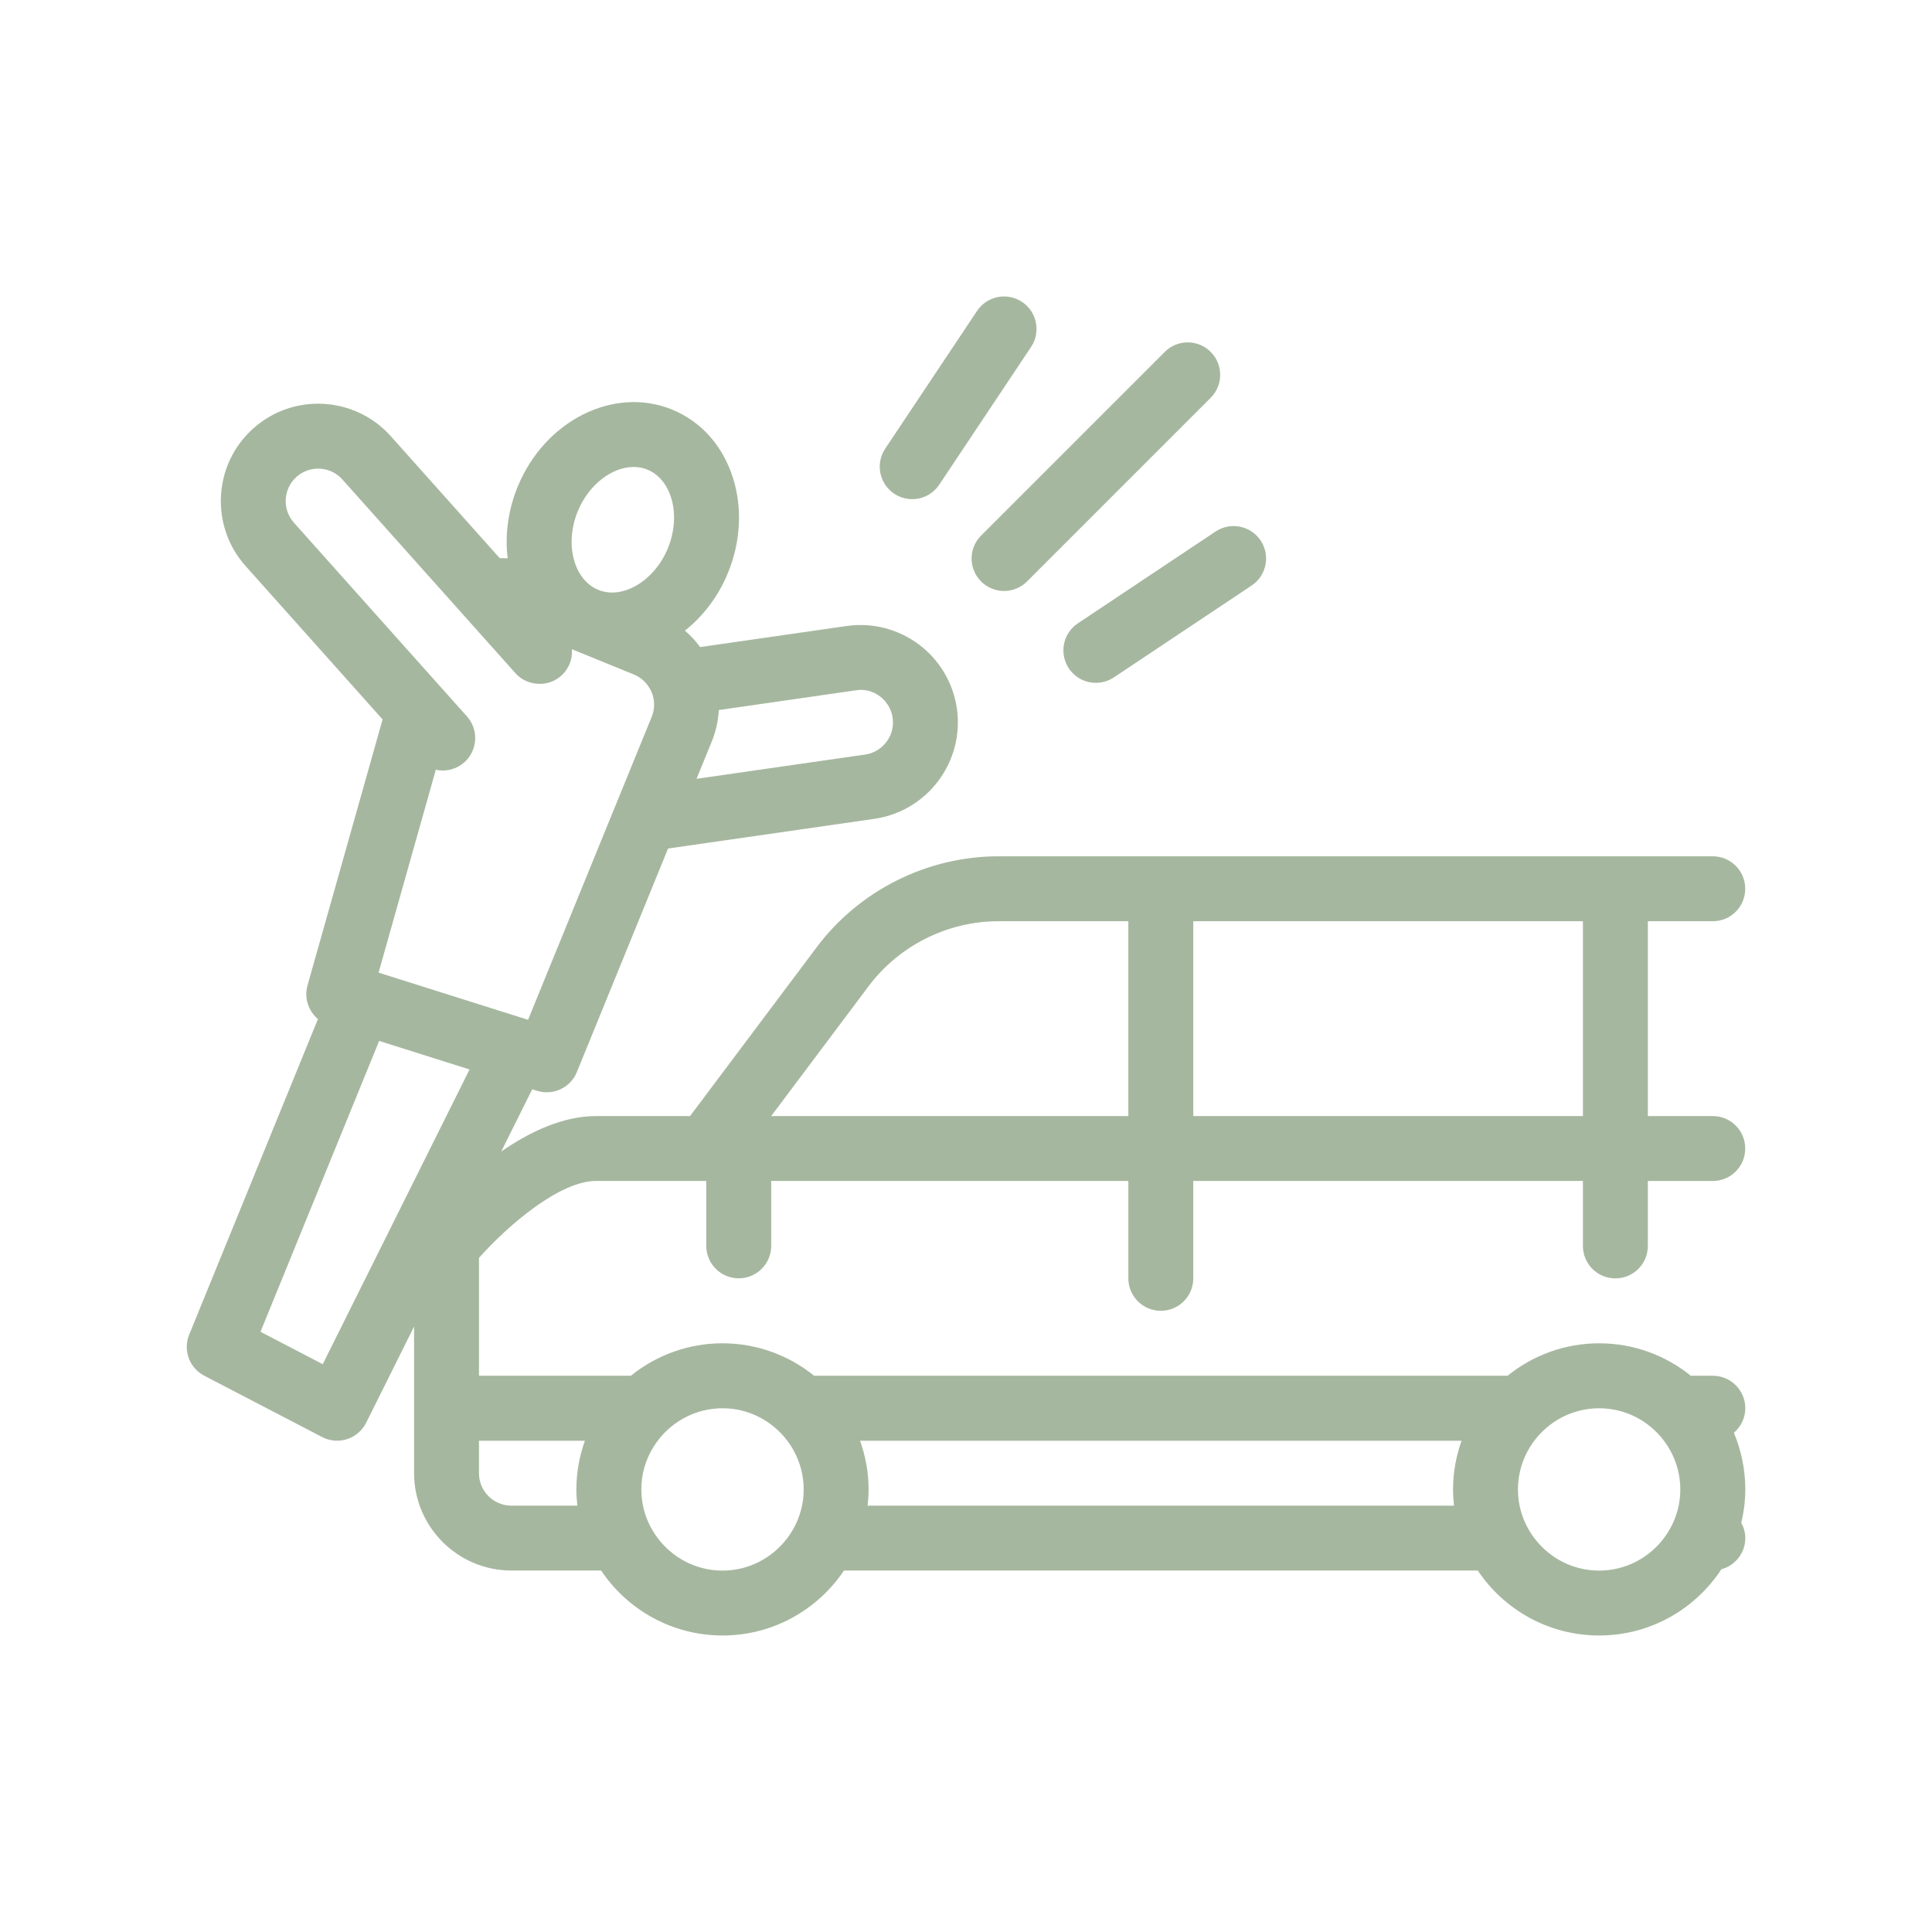 <svg xmlns="http://www.w3.org/2000/svg" enable-background="new 0 0 100 100" viewBox="0 0 100 100" id="PedestrianAccident"><path d="M83.611,66.169c0.929,0,1.681-0.751,1.681-1.68v-3.361h3.361c0.929,0,1.68-0.752,1.68-1.681c0-0.929-0.751-1.68-1.68-1.68
	h-3.361V47.683h3.361c0.929,0,1.68-0.751,1.68-1.68c0-0.929-0.751-1.681-1.68-1.681h-5.042H60.084h-8.403
	c-3.683,0-7.202,1.759-9.41,4.707l-6.554,8.738h-4.868c-1.72,0-3.434,0.82-4.906,1.836l1.605-3.223l0.249,0.079
	c0.168,0.052,0.338,0.077,0.505,0.077c0.667,0,1.292-0.399,1.556-1.046l4.721-11.571l10.677-1.536
	c2.751-0.397,4.667-2.957,4.272-5.709c-0.395-2.752-2.946-4.666-5.709-4.272l-7.58,1.09c-0.229-0.314-0.492-0.599-0.786-0.851
	c0.939-0.746,1.727-1.765,2.23-3c0.657-1.61,0.748-3.354,0.254-4.91c-0.528-1.664-1.65-2.921-3.159-3.536
	c-3.001-1.221-6.584,0.569-7.985,4.001c-0.492,1.205-0.666,2.485-0.516,3.705c-0.138-0.009-0.275-0.015-0.412-0.012l-5.636-6.311
	c-1.853-2.074-5.046-2.258-7.12-0.402c-2.072,1.851-2.251,5.045-0.4,7.118l7.094,7.943L15.918,51
	c-0.185,0.656,0.046,1.333,0.539,1.746L9.792,69.082c-0.328,0.804,0.01,1.725,0.781,2.125l6.1,3.174
	c0.241,0.126,0.508,0.19,0.775,0.19c0.175,0,0.351-0.028,0.52-0.082c0.429-0.14,0.784-0.447,0.985-0.849l2.48-4.979v4.229v3.361
	c0,2.78,2.262,5.041,5.042,5.041h4.64c1.358,2.025,3.667,3.361,6.284,3.361c2.616,0,4.925-1.336,6.284-3.361h32.807
	c1.358,2.025,3.667,3.361,6.284,3.361c2.644,0,4.972-1.366,6.324-3.427c0.712-0.195,1.238-0.839,1.238-1.614
	c0-0.289-0.079-0.556-0.207-0.793c0.131-0.556,0.207-1.133,0.207-1.728c0-1.038-0.211-2.028-0.591-2.93
	c0.359-0.308,0.591-0.76,0.591-1.271c0-0.929-0.751-1.681-1.68-1.681h-1.139c-1.299-1.049-2.948-1.68-4.743-1.68
	c-1.795,0-3.444,0.631-4.743,1.68H42.139c-1.298-1.049-2.947-1.68-4.743-1.68c-1.796,0-3.445,0.631-4.743,1.68h-7.861v-6.102
	c1.513-1.699,4.183-3.982,6.057-3.982h5.707v3.361c0,0.929,0.752,1.68,1.681,1.68c0.928,0,1.68-0.751,1.68-1.68v-3.361h18.486v5.041
	c0,0.929,0.752,1.681,1.681,1.681c0.929,0,1.68-0.752,1.68-1.681v-5.041h20.167v3.361C81.931,65.417,82.682,66.169,83.611,66.169z
	 M51.681,47.683h6.722v10.084H39.917l5.042-6.722C46.537,48.94,49.05,47.683,51.681,47.683z M61.764,47.683h20.167v10.084H61.764
	V47.683z M13.483,68.934l6.142-15.056l4.679,1.477L16.705,70.61L13.483,68.934z M22.558,39.842c0.118,0.026,0.239,0.04,0.359,0.04
	c0.398,0,0.799-0.141,1.119-0.427c0.692-0.619,0.752-1.681,0.134-2.373l0,0l-0.633-0.708l-1.327-1.485l-1.327-1.486l-5.669-6.348
	c-0.617-0.691-0.557-1.756,0.133-2.373c0.691-0.617,1.755-0.557,2.374,0.134l4.825,5.402l1.118,1.251l1.12,1.254l1.893,2.119l0,0
	c0.262,0.295,0.607,0.468,0.969,0.53c0.488,0.084,1.007-0.041,1.404-0.396c0.164-0.147,0.29-0.32,0.383-0.506
	c0.135-0.271,0.189-0.571,0.167-0.868l0.096,0.039c0.001,0.001,0.002,0.001,0.003,0.001c0.001,0.001,0.002,0.001,0.003,0.001
	l1.429,0.584l1.68,0.685c0.328,0.134,0.596,0.365,0.781,0.659c0.049,0.079,0.096,0.159,0.133,0.246
	c0.174,0.414,0.176,0.871,0.007,1.286l-0.064,0.156l-1.471,3.605L31.46,42.67l-0.736,1.804l-3.342,8.19l-0.05,0.121l-7.737-2.442
	l0.217-0.769L22.558,39.842z M32.795,24.17c0.245,0,0.486,0.042,0.713,0.136c0.569,0.233,1.004,0.745,1.226,1.443
	c0.253,0.796,0.194,1.751-0.162,2.622c-0.688,1.687-2.339,2.68-3.604,2.16c-0.569-0.233-1.004-0.745-1.226-1.443
	c-0.252-0.796-0.194-1.751,0.162-2.622C30.469,25.083,31.68,24.17,32.795,24.17z M44.3,35.73c0.903-0.152,1.77,0.504,1.903,1.423
	c0.132,0.918-0.508,1.771-1.425,1.903l-8.725,1.255l0.79-1.935c0.215-0.526,0.332-1.074,0.363-1.624L44.3,35.73z M75.65,74.572
	c-0.281,0.79-0.441,1.636-0.441,2.521c0,0.284,0.019,0.564,0.049,0.84H44.909c0.03-0.276,0.049-0.556,0.049-0.84
	c0-0.884-0.161-1.731-0.441-2.521H75.65z M86.125,74.572c0.53,0.703,0.847,1.575,0.847,2.521c0,0.288-0.029,0.569-0.085,0.84
	c-0.126,0.622-0.394,1.191-0.763,1.681c-0.767,1.018-1.983,1.68-3.354,1.68c-1.371,0-2.586-0.662-3.353-1.68
	c-0.368-0.49-0.636-1.059-0.763-1.681c-0.056-0.272-0.085-0.552-0.085-0.84c0-0.946,0.318-1.818,0.847-2.521
	c0.767-1.018,1.983-1.68,3.353-1.68C84.142,72.891,85.357,73.554,86.125,74.572z M40.75,74.572c0.53,0.703,0.848,1.575,0.848,2.521
	c0,0.288-0.03,0.569-0.085,0.84c-0.127,0.622-0.395,1.191-0.763,1.681c-0.768,1.018-1.983,1.68-3.353,1.68
	c-1.371,0-2.586-0.662-3.353-1.68c-0.369-0.49-0.637-1.059-0.763-1.681c-0.056-0.272-0.085-0.552-0.085-0.84
	c0-0.946,0.318-1.818,0.848-2.521c0.767-1.018,1.983-1.68,3.353-1.68C38.766,72.891,39.982,73.554,40.75,74.572z M29.883,77.933
	h-3.411c-0.927,0-1.681-0.753-1.681-1.68v-1.681h5.483c-0.281,0.79-0.441,1.636-0.441,2.521
	C29.834,77.377,29.853,77.657,29.883,77.933z M50.782,27.72l9.506-9.506c0.656-0.657,1.72-0.657,2.376,0
	c0.657,0.657,0.657,1.72,0,2.377l-9.506,9.506c-0.328,0.328-0.758,0.492-1.188,0.492s-0.86-0.164-1.188-0.492
	C50.125,29.44,50.125,28.376,50.782,27.72z M62.92,27.51c0.768-0.514,1.815-0.305,2.33,0.466c0.515,0.772,0.307,1.816-0.466,2.331
	l-7.13,4.754c-0.285,0.19-0.611,0.282-0.93,0.282c-0.543,0-1.077-0.262-1.4-0.748c-0.515-0.772-0.307-1.816,0.466-2.331L62.92,27.51
	z M45.818,23.223l4.754-7.129c0.514-0.772,1.555-0.982,2.33-0.466c0.773,0.515,0.981,1.559,0.466,2.33l-4.754,7.13
	c-0.324,0.486-0.856,0.748-1.4,0.748c-0.32,0-0.644-0.092-0.931-0.282C45.512,25.038,45.303,23.994,45.818,23.223z" fill="#a6b79f" class="color000000 svgShape"></path></svg>